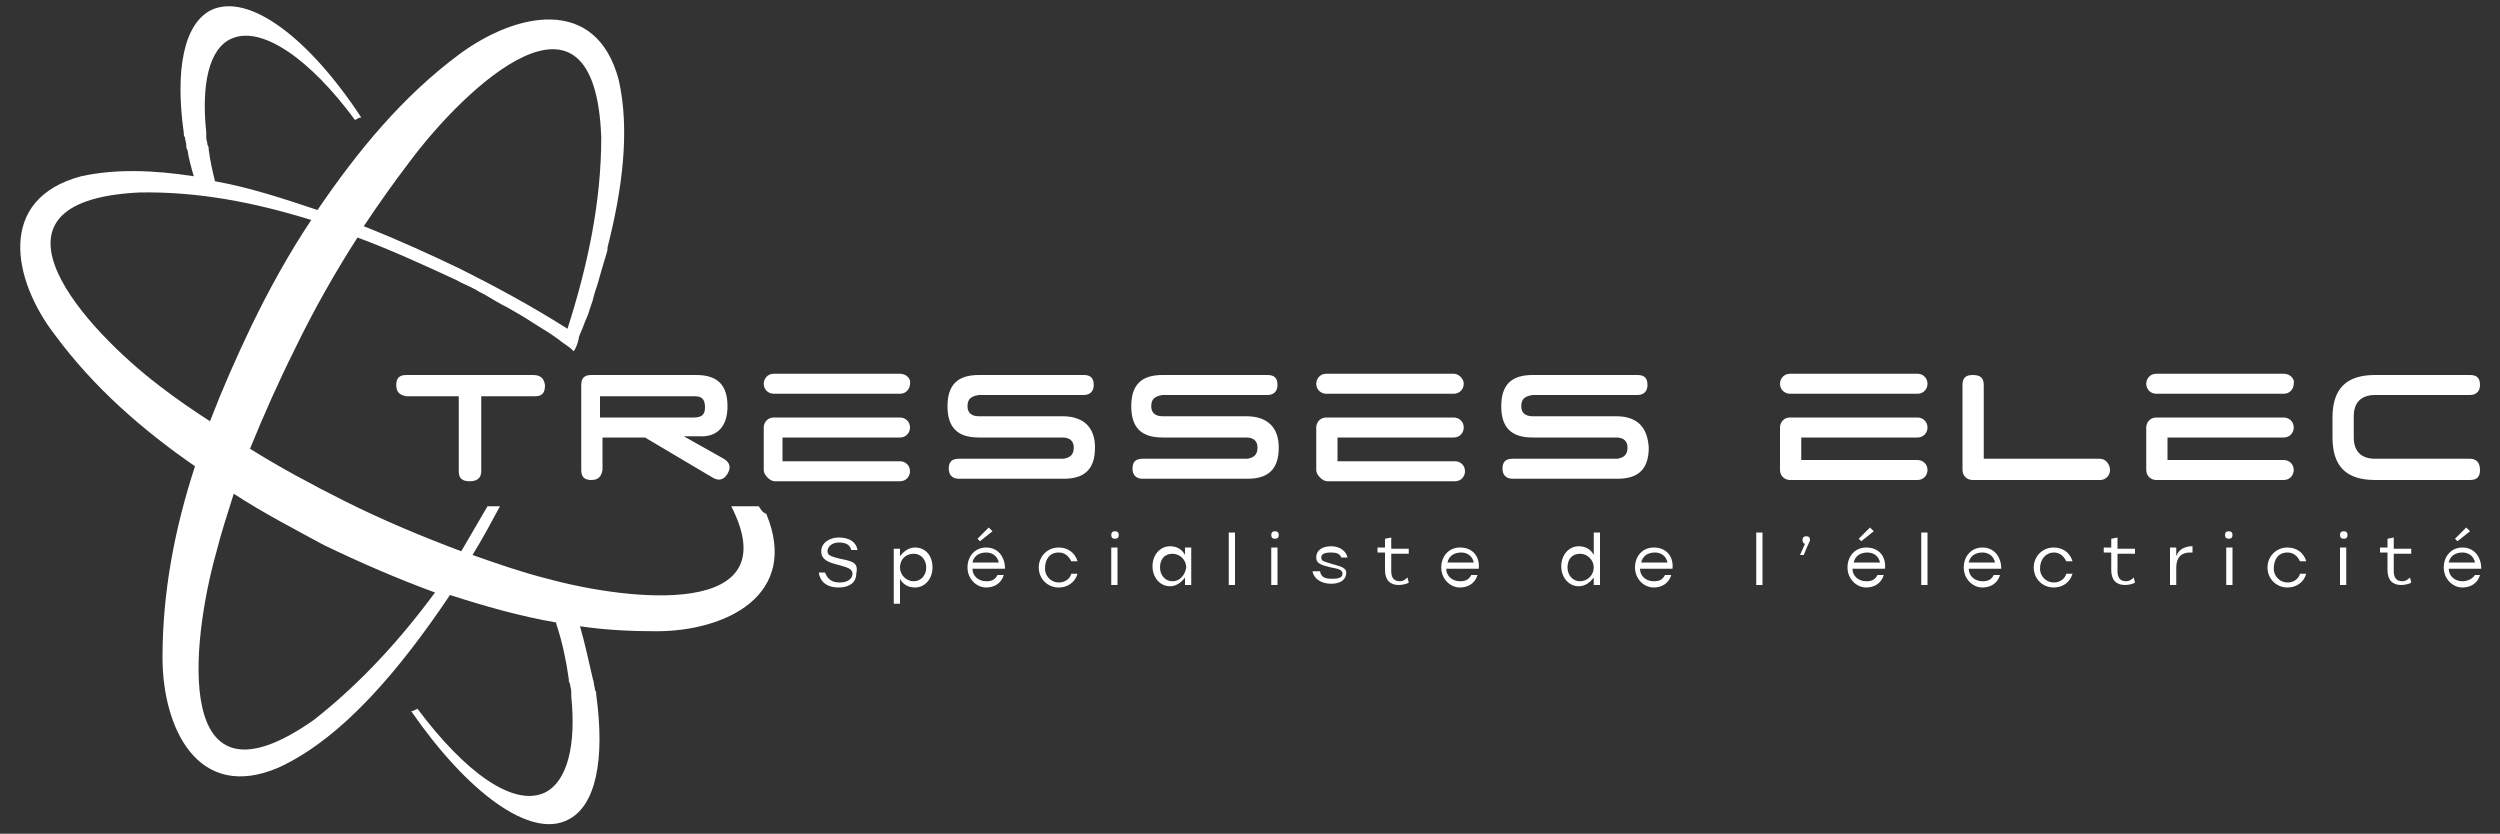 <?xml version="1.0" encoding="utf-8"?>
<!-- Generator: Adobe Illustrator 26.2.1, SVG Export Plug-In . SVG Version: 6.00 Build 0)  -->
<svg version="1.1" id="Calque_1" xmlns="http://www.w3.org/2000/svg" xmlns:xlink="http://www.w3.org/1999/xlink" x="0px" y="0px"
	 viewBox="0 0 200 66.7" style="enable-background:new 0 0 200 66.7;" xml:space="preserve">
<rect x="0" y="0" width="200" height="66.7" fill="#333333" stroke="none"/>
<style type="text/css">
	.st0{fill:#FFFFFF;}
</style>
<path class="st0" d="M67.2,44.7c-0.8-0.2-1-0.3-1-0.6c0-0.4,0.4-0.7,0.9-0.7c0.6,0,0.9,0.2,1,0.6h0.5c-0.1-0.6-0.6-1-1.5-1
	c-0.7,0-1.4,0.4-1.4,1.1c0,0.7,0.6,0.9,1.4,1.1c0.7,0.2,1.1,0.3,1.1,0.7c0,0.4-0.4,0.7-1,0.7c-0.7,0-1-0.3-1.2-0.8h-0.5
	c0.1,0.7,0.6,1.2,1.6,1.2c0.7,0,1.4-0.3,1.4-1.1C68.7,45,68.2,44.9,67.2,44.7z M73.2,43.8c-0.5,0-0.9,0.3-1.2,0.7v-0.6h-0.5v4.4H72
	v-2c0.2,0.4,0.6,0.7,1.2,0.7c0.8,0,1.4-0.7,1.4-1.6C74.6,44.4,74,43.8,73.2,43.8z M73.1,46.5c-0.6,0-1.1-0.5-1.1-1.1
	c0-0.7,0.5-1.1,1.1-1.1c0.6,0,1,0.5,1,1.1C74.1,46,73.7,46.5,73.1,46.5z M78.9,43.8c-0.9,0-1.5,0.7-1.5,1.6c0,0.9,0.7,1.6,1.5,1.6
	c0.6,0,1.2-0.3,1.4-1h-0.5c-0.2,0.4-0.5,0.5-0.9,0.5c-0.6,0-1.1-0.4-1.1-1h2.6C80.4,44.5,79.8,43.8,78.9,43.8z M77.8,45
	c0.1-0.5,0.5-0.8,1.1-0.8c0.5,0,0.9,0.3,1,0.8H77.8z M79.4,42.5l-0.3-0.3l-0.9,0.9l0.2,0.2L79.4,42.5z M84.7,44.2
	c0.5,0,0.8,0.3,1,0.7h0.5c-0.2-0.7-0.8-1.1-1.5-1.1c-0.9,0-1.6,0.7-1.6,1.6c0,0.9,0.7,1.6,1.6,1.6c0.7,0,1.3-0.4,1.5-1.1h-0.5
	c-0.1,0.4-0.5,0.7-1,0.7c-0.6,0-1.1-0.5-1.1-1.1C83.6,44.7,84,44.2,84.7,44.2z M88.9,46.8h0.5v-3h-0.5V46.8z M89.2,42.5
	c-0.2,0-0.3,0.1-0.3,0.3c0,0.2,0.1,0.3,0.3,0.3s0.3-0.1,0.3-0.3C89.5,42.6,89.4,42.5,89.2,42.5z M94.8,44.4
	c-0.2-0.4-0.6-0.7-1.2-0.7c-0.8,0-1.4,0.7-1.4,1.6c0,0.9,0.6,1.6,1.4,1.6c0.5,0,0.9-0.3,1.2-0.7v0.6h0.5v-3h-0.5V44.4z M93.8,46.5
	c-0.6,0-1-0.5-1-1.1c0-0.7,0.4-1.1,1-1.1c0.6,0,1.1,0.5,1.1,1.1C94.8,46,94.4,46.5,93.8,46.5z M98.3,46.8h0.5v-4.2h-0.5V46.8z
	 M101.7,46.8h0.5v-3h-0.5V46.8z M102,42.5c-0.2,0-0.3,0.1-0.3,0.3c0,0.2,0.1,0.3,0.3,0.3s0.3-0.1,0.3-0.3
	C102.3,42.6,102.2,42.5,102,42.5z M106.5,45.1c-0.6-0.2-0.8-0.2-0.8-0.5c0-0.3,0.3-0.4,0.8-0.4c0.4,0,0.7,0.1,0.8,0.4h0.5
	c-0.1-0.5-0.6-0.9-1.3-0.9c-0.7,0-1.2,0.3-1.2,0.9c0,0.5,0.4,0.6,1.2,0.8c0.6,0.1,0.9,0.2,0.9,0.5c0,0.3-0.3,0.4-0.8,0.4
	c-0.6,0-0.9-0.1-1-0.6H105c0.1,0.6,0.7,1,1.5,1c0.7,0,1.2-0.3,1.2-0.9C107.7,45.4,107.2,45.3,106.5,45.1z M112,46.5
	c-0.5,0-0.7-0.3-0.7-0.8v-1.4h1.4v-0.4h-1.4V43l-0.5,0.1v0.7h-0.6v0.4h0.6v1.4c0,0.8,0.4,1.2,1.1,1.2c0.3,0,0.7-0.1,0.8-0.2
	l-0.1-0.4C112.4,46.4,112.2,46.5,112,46.5z M116.8,43.8c-0.9,0-1.5,0.7-1.5,1.6c0,0.9,0.7,1.6,1.5,1.6c0.6,0,1.2-0.3,1.4-1h-0.5
	c-0.2,0.4-0.5,0.5-0.9,0.5c-0.6,0-1.1-0.4-1.1-1h2.6C118.4,44.5,117.8,43.8,116.8,43.8z M115.8,45c0.1-0.5,0.5-0.8,1.1-0.8
	c0.5,0,0.9,0.3,1,0.8H115.8z M127.5,44.4c-0.2-0.4-0.6-0.7-1.2-0.7c-0.8,0-1.4,0.7-1.4,1.6c0,0.9,0.6,1.6,1.4,1.6
	c0.5,0,0.9-0.3,1.2-0.7v0.6h0.5v-4.2h-0.5V44.4z M126.4,46.5c-0.6,0-1-0.5-1-1.1c0-0.7,0.4-1.1,1-1.1c0.6,0,1.1,0.5,1.1,1.1
	C127.5,46,127,46.5,126.4,46.5z M132.3,43.8c-0.9,0-1.5,0.7-1.5,1.6c0,0.9,0.7,1.6,1.5,1.6c0.6,0,1.2-0.3,1.4-1h-0.5
	c-0.2,0.4-0.5,0.5-0.9,0.5c-0.6,0-1.1-0.4-1.1-1h2.6C133.9,44.5,133.3,43.8,132.3,43.8z M131.3,45c0.1-0.5,0.5-0.8,1.1-0.8
	c0.5,0,0.9,0.3,1,0.8H131.3z M140.5,46.8h0.5v-4.2h-0.5V46.8z M144.5,42.9c-0.2,0-0.3,0.1-0.3,0.3c0,0.2,0.1,0.3,0.2,0.3l-0.4,0.9
	h0.3c0.4-1,0.5-1.1,0.5-1.2C144.8,43,144.7,42.9,144.5,42.9z M149.3,43.8c-0.9,0-1.5,0.7-1.5,1.6c0,0.9,0.7,1.6,1.5,1.6
	c0.6,0,1.2-0.3,1.4-1h-0.5c-0.2,0.4-0.5,0.5-0.9,0.5c-0.6,0-1.1-0.4-1.1-1h2.6C150.9,44.5,150.3,43.8,149.3,43.8z M148.3,45
	c0.1-0.5,0.5-0.8,1.1-0.8c0.5,0,0.9,0.3,1,0.8H148.3z M149.9,42.5l-0.3-0.3l-0.9,0.9l0.2,0.2L149.9,42.5z M153.7,46.8h0.5v-4.2h-0.5
	V46.8z M158.6,43.8c-0.9,0-1.5,0.7-1.5,1.6c0,0.9,0.7,1.6,1.5,1.6c0.6,0,1.2-0.3,1.4-1h-0.5c-0.2,0.4-0.5,0.5-0.9,0.5
	c-0.6,0-1.1-0.4-1.1-1h2.6C160.1,44.5,159.5,43.8,158.6,43.8z M157.5,45c0.1-0.5,0.5-0.8,1.1-0.8c0.5,0,0.9,0.3,1,0.8H157.5z
	 M164.3,44.2c0.5,0,0.8,0.3,1,0.7h0.5c-0.2-0.7-0.8-1.1-1.5-1.1c-0.9,0-1.6,0.7-1.6,1.6c0,0.9,0.7,1.6,1.6,1.6
	c0.7,0,1.3-0.4,1.5-1.1h-0.5c-0.1,0.4-0.5,0.7-1,0.7c-0.6,0-1.1-0.5-1.1-1.1C163.2,44.7,163.7,44.2,164.3,44.2z M170.1,46.5
	c-0.5,0-0.7-0.3-0.7-0.8v-1.4h1.4v-0.4h-1.4V43l-0.5,0.1v0.7h-0.6v0.4h0.6v1.4c0,0.8,0.4,1.2,1.1,1.2c0.3,0,0.7-0.1,0.8-0.2
	l-0.1-0.4C170.5,46.4,170.3,46.5,170.1,46.5z M174.1,44.5v-0.7h-0.5v3h0.5v-1.4c0-0.8,0.4-1.2,1.1-1.2c0.1,0,0.1,0,0.2,0v-0.5
	c0,0-0.1,0-0.2,0C174.6,43.8,174.3,44,174.1,44.5z M178.1,46.8h0.5v-3h-0.5V46.8z M178.3,42.5c-0.2,0-0.3,0.1-0.3,0.3
	c0,0.2,0.1,0.3,0.3,0.3s0.3-0.1,0.3-0.3C178.6,42.6,178.5,42.5,178.3,42.5z M183,44.2c0.5,0,0.8,0.3,1,0.7h0.5
	c-0.2-0.7-0.8-1.1-1.5-1.1c-0.9,0-1.6,0.7-1.6,1.6c0,0.9,0.7,1.6,1.6,1.6c0.7,0,1.3-0.4,1.5-1.1H184c-0.1,0.4-0.5,0.7-1,0.7
	c-0.6,0-1.1-0.5-1.1-1.1C181.9,44.7,182.3,44.2,183,44.2z M187.5,42.5c-0.2,0-0.3,0.1-0.3,0.3c0,0.2,0.1,0.3,0.3,0.3
	c0.2,0,0.3-0.1,0.3-0.3C187.8,42.6,187.7,42.5,187.5,42.5z M187.2,46.8h0.5v-3h-0.5V46.8z M192.2,46.5c-0.5,0-0.7-0.3-0.7-0.8v-1.4
	h1.4v-0.4h-1.4V43l-0.5,0.1v0.7h-0.6v0.4h0.6v1.4c0,0.8,0.4,1.2,1.1,1.2c0.3,0,0.7-0.1,0.8-0.2l-0.1-0.4
	C192.6,46.4,192.4,46.5,192.2,46.5z M197,46.5c-0.6,0-1.1-0.4-1.1-1h2.6c0-1-0.6-1.7-1.5-1.7c-0.9,0-1.5,0.7-1.5,1.6
	c0,0.9,0.7,1.6,1.5,1.6c0.6,0,1.2-0.3,1.4-1H198C197.8,46.3,197.4,46.5,197,46.5z M197,44.2c0.5,0,0.9,0.3,1,0.8h-2.1
	C196,44.5,196.4,44.2,197,44.2z M197.6,42.5l-0.3-0.3l-0.9,0.9l0.2,0.2L197.6,42.5z"/>
<path class="st0" d="M42.6,30H32.5c-0.6,0-0.8,0.3-0.8,0.8c0,0.6,0.3,0.8,0.8,0.9h4.2v6c0,0.6,0.3,0.8,0.9,0.8
	c0.6,0,0.9-0.3,0.9-0.8v-6h4.3c0.6,0,0.8-0.3,0.8-0.9C43.5,30.2,43.2,30,42.6,30z M58.2,32.5c0-1.7-0.8-2.5-2.5-2.5h-8.4
	c-0.6,0-0.8,0.3-0.8,0.8v6.8c0,0.6,0.3,0.8,0.8,0.8c0.6,0,0.8-0.3,0.9-0.8V35h3.4l5.4,3.2c0.5,0.3,0.9,0.2,1.2-0.3
	c0.3-0.5,0.2-0.9-0.3-1.2l-3.2-1.8h1.2C57.3,35,58.2,34.2,58.2,32.5z M48,33.4v-1.7h7.6c0.6,0,0.8,0.3,0.8,0.9
	c0,0.6-0.3,0.8-0.9,0.8H48z M85,33.3h-6.7c-0.6,0-0.9-0.3-0.9-0.8c0-0.6,0.3-0.8,0.9-0.9l8.4,0c0.5,0,0.8-0.3,0.8-0.8
	c0-0.6-0.3-0.8-0.8-0.8l-8.4,0c-1.7,0-2.5,0.8-2.5,2.5c0,1.7,0.8,2.5,2.5,2.5H85c0.6,0,0.9,0.3,0.9,0.8c0,0.6-0.3,0.8-0.8,0.9h-8.4
	c-0.6,0-0.8,0.3-0.8,0.8s0.3,0.8,0.8,0.8h8.4c1.7,0,2.5-0.8,2.5-2.5C87.6,34.2,86.7,33.3,85,33.3z M99.7,33.3H93
	c-0.6,0-0.9-0.3-0.9-0.8c0-0.6,0.3-0.8,0.9-0.9l8.4,0c0.5,0,0.8-0.3,0.8-0.8c0-0.6-0.3-0.8-0.8-0.8L93,30c-1.7,0-2.5,0.8-2.5,2.5
	c0,1.7,0.8,2.5,2.5,2.5h6.7c0.6,0,0.9,0.3,0.9,0.8c0,0.6-0.3,0.8-0.8,0.9h-8.4c-0.6,0-0.8,0.3-0.8,0.8s0.3,0.8,0.8,0.8h8.4
	c1.7,0,2.5-0.8,2.5-2.5C102.3,34.2,101.4,33.3,99.7,33.3z M197.6,36.7h-7.6c-1.1,0-1.7-0.6-1.7-1.7v-1.7c0-1.1,0.6-1.7,1.7-1.7h7.6
	c0.5,0,0.8-0.3,0.8-0.8c0-0.6-0.3-0.8-0.8-0.8l-7.6,0c-2.3,0-3.4,1.1-3.4,3.4V35c0,2.3,1.1,3.4,3.4,3.4h7.6c0.6,0,0.8-0.3,0.8-0.8
	C198.4,37,198.1,36.7,197.6,36.7z M72,29.9H61.9c-0.5,0-0.8,0.4-0.8,0.8c0,0.5,0.4,0.8,0.8,0.8H72c0.5,0,0.8-0.4,0.8-0.8
	C72.9,30.3,72.5,29.9,72,29.9z M72,35c0.5,0,0.8-0.4,0.8-0.8c0-0.5-0.4-0.8-0.8-0.8H61.9c0,0,0,0,0,0v0c-0.5,0-0.8,0.4-0.8,0.8v3.4
	c0,0.2,0.1,0.4,0.3,0.6c0.2,0.2,0.4,0.3,0.6,0.3H72c0.5,0,0.8-0.4,0.8-0.8c0-0.5-0.4-0.8-0.8-0.8h-9.4V35H72z M129.3,33.3h-6.7
	c-0.6,0-0.9-0.3-0.9-0.8c0-0.6,0.3-0.8,0.9-0.9l8.4,0c0.5,0,0.8-0.3,0.8-0.8c0-0.6-0.3-0.8-0.8-0.8l-8.4,0c-1.7,0-2.5,0.8-2.5,2.5
	c0,1.7,0.8,2.5,2.5,2.5h6.7c0.6,0,0.9,0.3,0.9,0.8c0,0.6-0.3,0.8-0.8,0.9h-8.4c-0.6,0-0.8,0.3-0.8,0.8s0.3,0.8,0.8,0.8h8.4
	c1.7,0,2.5-0.8,2.5-2.5C131.8,34.2,131,33.3,129.3,33.3z M116.3,29.9h-10.2c-0.5,0-0.8,0.4-0.8,0.8c0,0.5,0.4,0.8,0.8,0.8h10.2
	c0.5,0,0.8-0.4,0.8-0.8C117.1,30.3,116.7,29.9,116.3,29.9z M116.3,35c0.5,0,0.8-0.4,0.8-0.8c0-0.5-0.4-0.8-0.8-0.8h-10.2
	c0,0,0,0,0,0v0c-0.5,0-0.8,0.4-0.8,0.8v3.4c0,0.2,0.1,0.4,0.3,0.6c0.2,0.2,0.4,0.3,0.6,0.3h10.2c0.5,0,0.8-0.4,0.8-0.8
	c0-0.5-0.4-0.8-0.8-0.8h-9.4V35H116.3z M153.4,29.9h-10.2c-0.5,0-0.8,0.4-0.8,0.8c0,0.5,0.4,0.8,0.8,0.8h10.2c0.5,0,0.8-0.4,0.8-0.8
	C154.2,30.3,153.9,29.9,153.4,29.9z M153.4,35c0.5,0,0.8-0.4,0.8-0.8c0-0.5-0.4-0.8-0.8-0.8h-10.2c-0.5,0-0.8,0.4-0.8,0.8
	c0,0,0,0.1,0,0.1v3.2c0,0,0,0.1,0,0.1c0,0.5,0.4,0.8,0.8,0.8h10.2c0.5,0,0.8-0.4,0.8-0.8c0-0.5-0.4-0.8-0.8-0.8h-9.3V35H153.4z
	 M182.7,29.9h-10.2c-0.5,0-0.8,0.4-0.8,0.8c0,0.5,0.4,0.8,0.8,0.8h10.2c0.5,0,0.8-0.4,0.8-0.8C183.6,30.3,183.2,29.9,182.7,29.9z
	 M182.7,35c0.5,0,0.8-0.4,0.8-0.8c0-0.5-0.4-0.8-0.8-0.8h-10.2c-0.5,0-0.8,0.4-0.8,0.8v3.4c0,0,0,0,0,0c0,0,0,0,0,0
	c0,0.5,0.4,0.8,0.8,0.8h10.2c0.5,0,0.8-0.4,0.8-0.8c0-0.5-0.4-0.8-0.8-0.8h-9.3V35H182.7z M168,36.7h-9.3v-5.9
	c0-0.6-0.3-0.8-0.9-0.8c-0.6,0-0.8,0.3-0.8,0.8v6.8c0,0.5,0.4,0.8,0.8,0.8H168c0.5,0,0.8-0.4,0.8-0.8S168.5,36.7,168,36.7z"/>
<path class="st0" d="M60.7,40.5h-2.2c4.6,9-8.1,7.6-14.7,5.8c-2-0.5-4-1.2-6-1.9c0.8-1.3,1.5-2.6,2.2-3.9h-1
	c-0.7,1.2-1.4,2.4-2.1,3.6c-3.2-1.2-6.3-2.5-9.3-4c-2.6-1.3-5.2-2.7-7.6-4.2c1.1-2.7,2.3-5.4,3.6-8c1.5-3.1,3.2-6.1,5-8.9
	c2.7,1,5.3,2.2,7.9,3.4c0.5,0.3,1.1,0.5,1.6,0.8c0.3,0.2,0.6,0.3,0.9,0.5c0.5,0.3,1,0.6,1.6,0.9c0.7,0.4,1.4,0.8,2,1.2
	c0.3,0.2,0.5,0.3,0.8,0.5c0.5,0.3,1.1,0.7,1.6,1.1c0.3,0.2,0.6,0.4,0.9,0.7c0.2-0.3,0.3-0.6,0.4-1c0,0,0-0.1,0-0.1
	c0.1-0.3,0.3-0.7,0.4-1c0.1-0.3,0.3-0.7,0.4-1c0.1-0.4,0.3-0.8,0.4-1.3c0.1-0.4,0.3-0.9,0.4-1.3c0.3-1.1,0.6-2,0.7-2.4
	c0-0.1,0-0.1,0-0.2c0,0,0,0,0,0c1.2-4.7,1.8-9.4,0.9-13.4c-1.8-6.8-8.2-5.4-12.7-2.1c-4.6,3.4-8.2,7.8-11.4,12.5
	c-2.7-0.9-5.4-1.8-8.2-2.3c-0.2-0.8-0.4-1.7-0.5-2.5c0-0.1,0-0.3-0.1-0.4c0-0.2-0.1-0.4-0.1-0.6c0-0.1,0-0.3,0-0.4
	c-0.4-3.8,0.2-6.7,2-7.5c2.4-1.1,6.3,1.6,9.9,6.5c0.2-0.1,0.3-0.2,0.5-0.2C24.7,3,19.9-0.6,16.9,0.8c-2.2,1.1-2.9,4.8-2.2,9.8
	c0,0.1,0,0.3,0.1,0.4c0,0.2,0.1,0.4,0.1,0.6c0,0.1,0,0.3,0.1,0.4c0.1,0.7,0.3,1.4,0.5,2.1c-3.2-0.5-6.3-0.6-9,0
	c-6.8,1.8-5.5,8.3-2.1,12.7c3.1,4.2,7,7.6,11.2,10.5c-1.6,4.9-2.6,10-2.6,15.3c0,5.6,2.8,11.6,9.3,8.8c5.2-2.4,9.8-8,13.7-13.8
	c2.8,0.9,5.6,1.7,8.5,2.2c0,0,0,0.1,0,0.1c0.5,1.5,0.8,3,1,4.4c0,0.1,0,0.3,0.1,0.4c0,0.2,0.1,0.4,0.1,0.6c0,0.1,0,0.3,0,0.4
	c0.4,3.9-0.3,6.8-2.1,7.7c-2.5,1.2-6.4-1.6-10.2-6.7c-0.2,0.1-0.4,0.2-0.5,0.2c4.5,6.5,9.5,10.2,12.5,8.7c2.3-1.1,3-4.9,2.3-10
	c0-0.1,0-0.3-0.1-0.4c0-0.2-0.1-0.4-0.1-0.6c0-0.1-0.1-0.3-0.1-0.4c-0.3-1.3-0.6-2.7-1-4.1c2,0.3,4.1,0.4,6.1,0.4
	c5.6,0,11.5-2.9,8.8-9.4C61,41,60.9,40.8,60.7,40.5z M32.8,12.9C37.2,7,47.6-2.9,48.1,11c0,5.2-1.1,10.3-2.7,15.3
	c-3-1.9-6-3.5-8.6-4.8c-2.3-1.1-4.9-2.3-7.7-3.4C30.3,16.3,31.5,14.6,32.8,12.9z M12.8,30.9C7,26.5-2.7,16.1,11.1,15.4
	c4.7-0.1,9.3,0.8,13.8,2.2c-1.8,2.7-3.4,5.6-4.8,8.5c-1.2,2.5-2.3,5-3.3,7.6C15.4,32.8,14.1,31.9,12.8,30.9z M25.1,57.6
	c-11.4,8-9.8-6.3-7.8-13.4c0.4-1.6,0.9-3.1,1.4-4.7c2.3,1.5,4.8,2.8,7.2,4.1c2.9,1.4,5.9,2.7,8.9,3.8C32,51.2,28.8,54.7,25.1,57.6z"
	/>
</svg>
